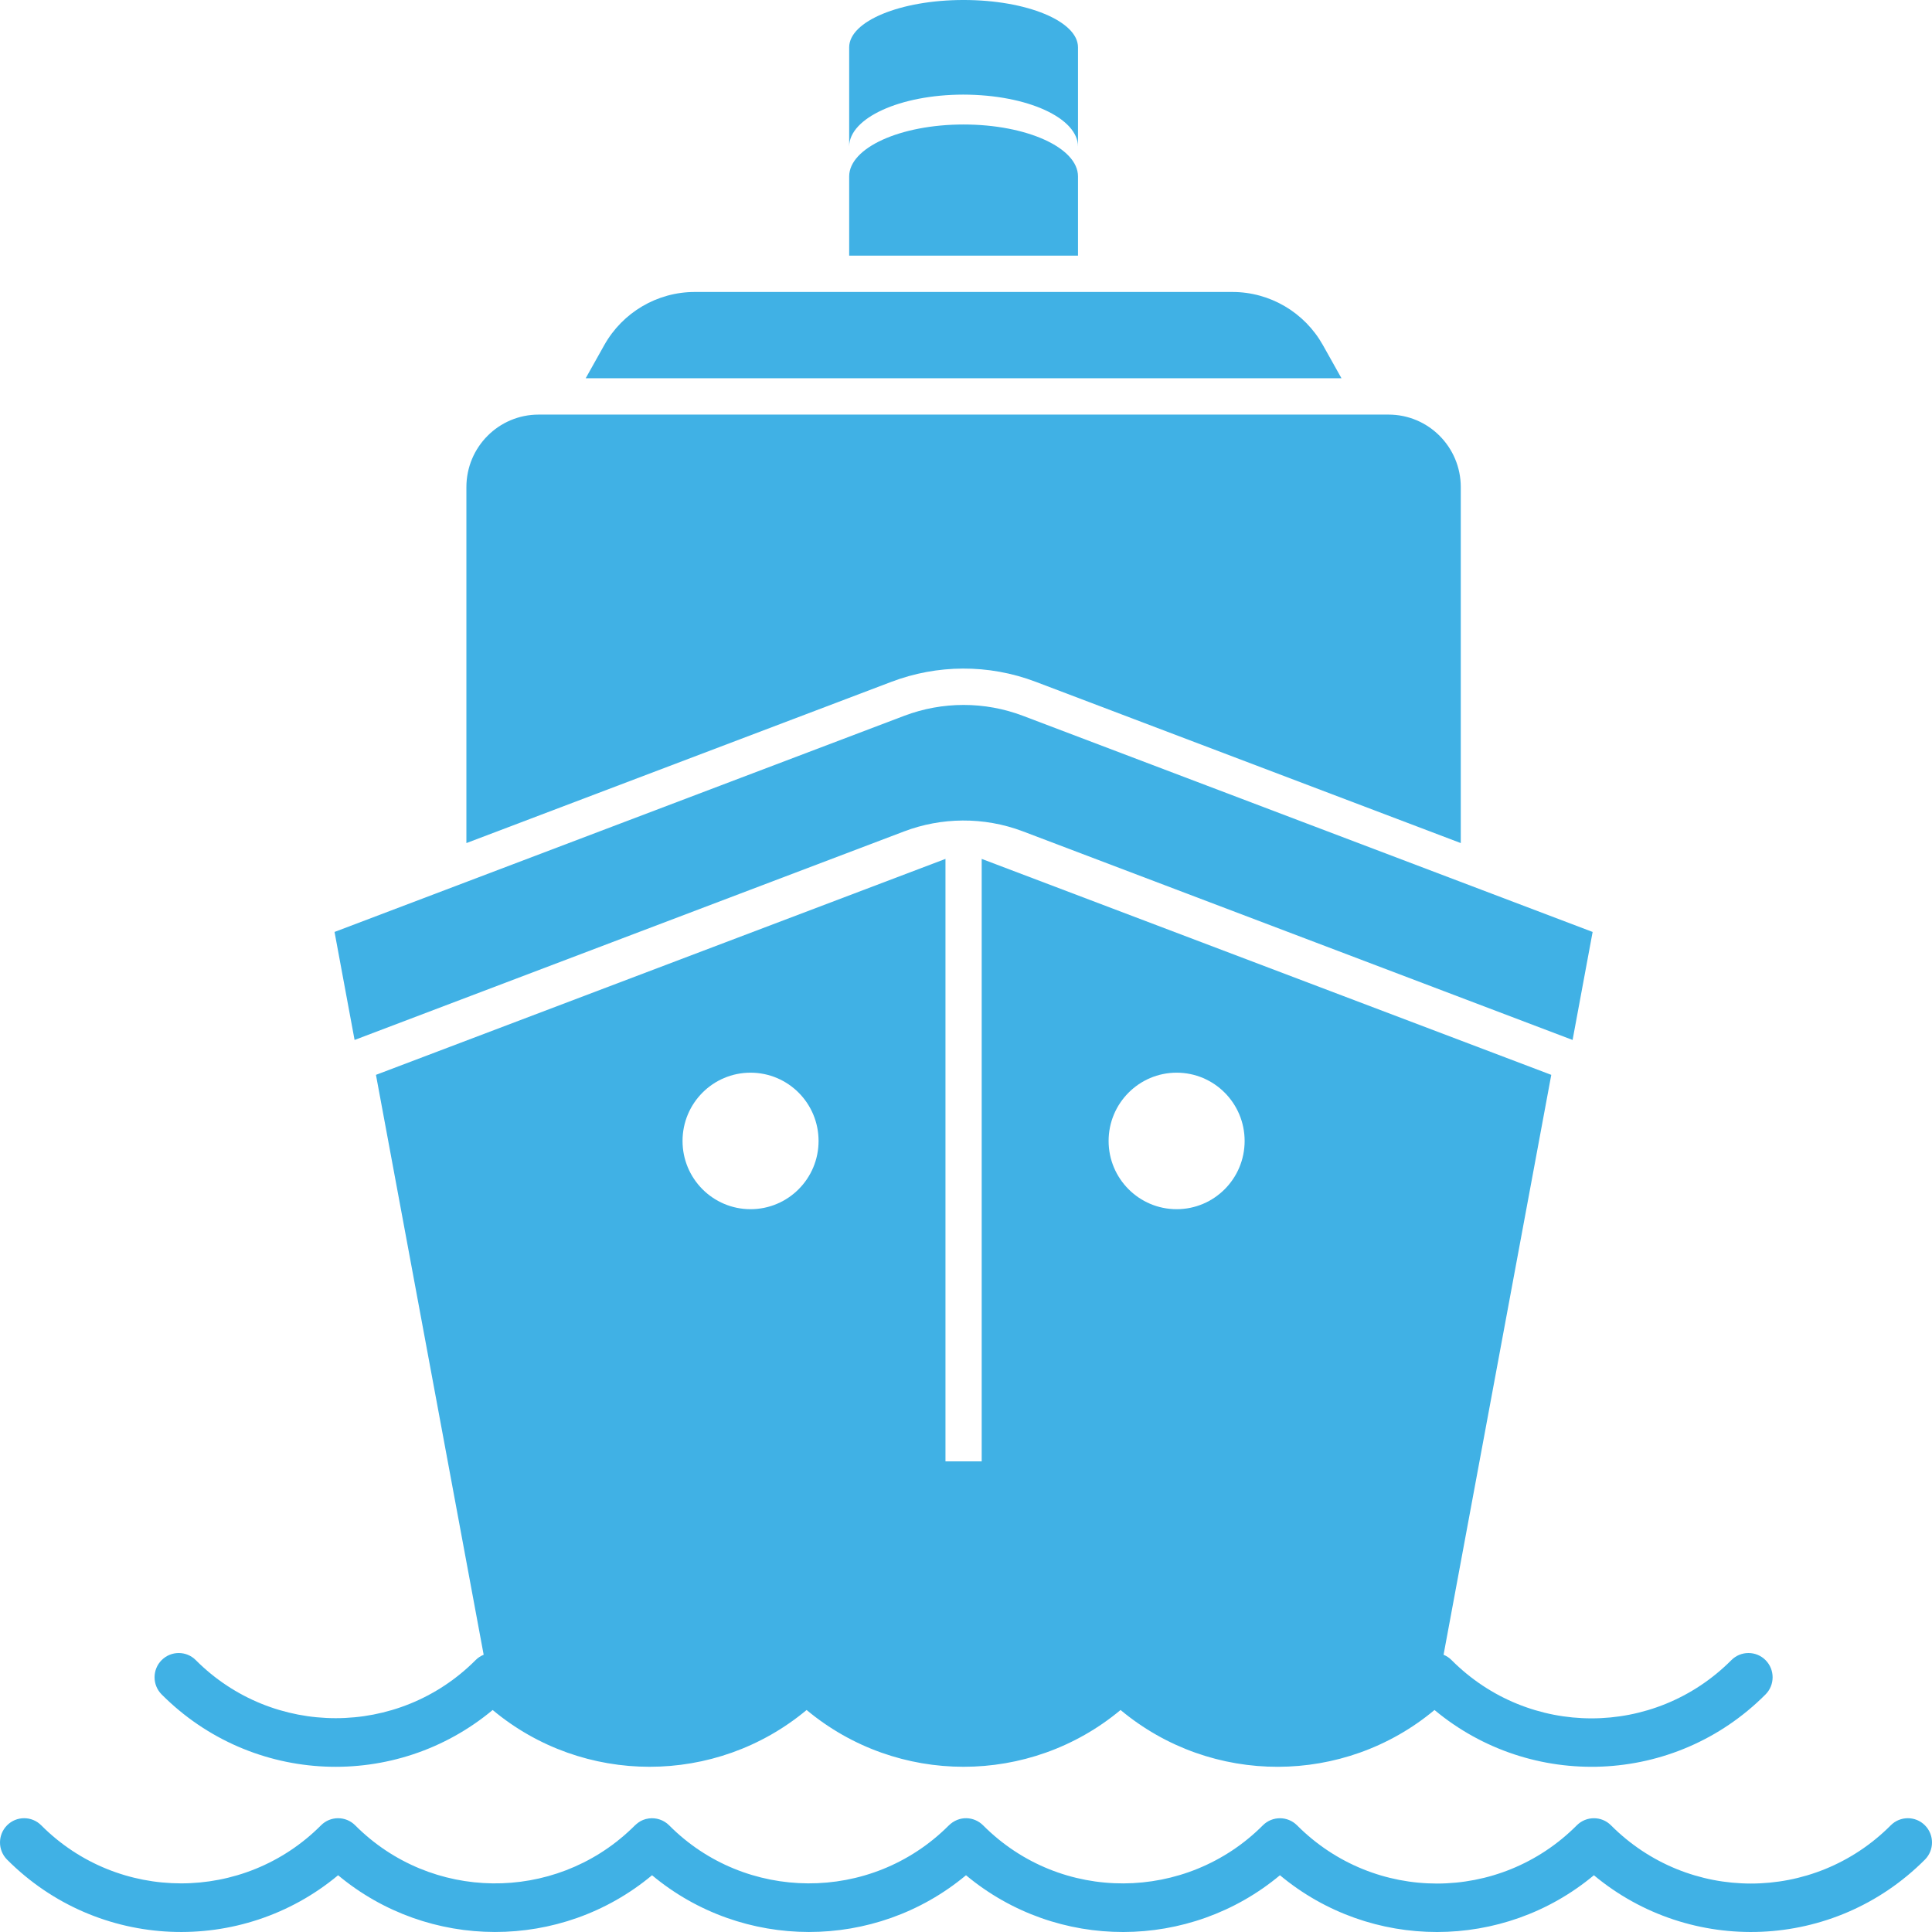 <svg width="32" height="32" viewBox="0 0 32 32" fill="none" xmlns="http://www.w3.org/2000/svg">
<path d="M21.912 5.717C21.607 5.173 21.034 4.836 20.412 4.836H11.508C10.886 4.836 10.313 5.173 10.008 5.717L9.701 6.265H22.219L21.912 5.717Z" fill="#40B1E5"/>
<path d="M14.765 11.293C15.519 11.007 16.368 10.994 17.155 11.293C17.462 11.409 23.889 13.848 24.195 13.964C24.195 13.885 24.195 8.253 24.195 8.068C24.195 7.405 23.66 6.867 22.999 6.867H8.921C8.26 6.867 7.725 7.405 7.725 8.068C7.725 8.188 7.725 13.844 7.725 13.964C7.761 13.95 14.728 11.307 14.765 11.293Z" fill="#40B1E5"/>
<path d="M14.977 13.77C15.59 13.538 16.29 13.523 16.943 13.77L26.047 17.225L26.379 15.436C25.798 15.216 17.219 11.961 16.943 11.856C16.31 11.616 15.611 11.616 14.977 11.856C14.871 11.896 5.803 15.337 5.541 15.436L5.873 17.225L14.977 13.77Z" fill="#40B1E5"/>
<path d="M12.431 17.767C13.054 17.767 13.558 18.273 13.558 18.898C13.558 19.522 13.054 20.028 12.431 20.028C11.809 20.028 11.305 19.522 11.305 18.898C11.305 18.273 11.809 17.767 12.431 17.767ZM19.489 17.767C20.111 17.767 20.615 18.273 20.615 18.898C20.615 19.522 20.111 20.028 19.489 20.028C18.867 20.028 18.362 19.522 18.362 18.898C18.362 18.273 18.867 17.767 19.489 17.767ZM8.16 28.323C9.662 29.577 11.856 29.577 13.36 28.323C14.864 29.577 17.056 29.577 18.56 28.323C20.071 29.583 22.264 29.572 23.76 28.323C25.355 29.653 27.735 29.578 29.243 28.065C29.399 27.908 29.399 27.654 29.243 27.497C29.087 27.34 28.833 27.34 28.677 27.497C27.396 28.783 25.325 28.783 24.043 27.497C24.004 27.457 23.958 27.428 23.91 27.408L25.694 17.803C25.686 17.8 16.311 14.246 16.26 14.226V24.205H15.66V14.226C15.636 14.236 6.233 17.8 6.227 17.803L8.011 27.408C7.961 27.428 7.916 27.458 7.877 27.497C6.6 28.779 4.521 28.779 3.243 27.497C3.087 27.34 2.834 27.34 2.677 27.497C2.521 27.654 2.521 27.908 2.677 28.065C4.181 29.574 6.561 29.657 8.16 28.323Z" fill="#40B1E5"/>
<path d="M31.883 30.233C31.727 30.076 31.473 30.076 31.317 30.233C30.036 31.519 27.965 31.519 26.683 30.233C26.528 30.077 26.274 30.076 26.117 30.233C24.838 31.517 22.767 31.521 21.483 30.233C21.327 30.077 21.073 30.076 20.916 30.234C19.653 31.5 17.576 31.531 16.283 30.233C16.136 30.086 15.886 30.064 15.711 30.239C14.421 31.526 12.342 31.502 11.083 30.233C10.995 30.145 10.871 30.103 10.748 30.119C10.601 30.139 10.536 30.216 10.455 30.294C9.173 31.515 7.14 31.495 5.883 30.233C5.728 30.077 5.473 30.075 5.316 30.234C4.038 31.515 1.96 31.515 0.683 30.233C0.527 30.076 0.273 30.076 0.117 30.233C-0.039 30.39 -0.039 30.644 0.117 30.801C1.626 32.315 4.007 32.388 5.6 31.06C7.098 32.309 9.292 32.317 10.8 31.06C12.3 32.311 14.494 32.315 16 31.06C17.514 32.321 19.707 32.306 21.2 31.06C22.706 32.315 24.899 32.312 26.4 31.06C27.995 32.389 30.375 32.314 31.883 30.801C32.039 30.644 32.039 30.39 31.883 30.233Z" fill="#40B1E5"/>
<path d="M17.855 2.922C17.855 2.447 17.007 2.062 15.96 2.062C14.914 2.062 14.065 2.447 14.065 2.922V4.234H17.855V2.922Z" fill="#40B1E5"/>
<path d="M15.953 1.567C17.026 1.569 17.855 1.958 17.855 2.428C17.855 2.372 17.855 0.772 17.855 0.784C17.855 0.351 17.007 -7.58171e-05 15.96 -7.58171e-05C14.914 -7.58171e-05 14.065 0.351 14.065 0.784V2.428C14.065 1.954 14.909 1.569 15.953 1.567Z" fill="#40B1E5"/>
</svg>
